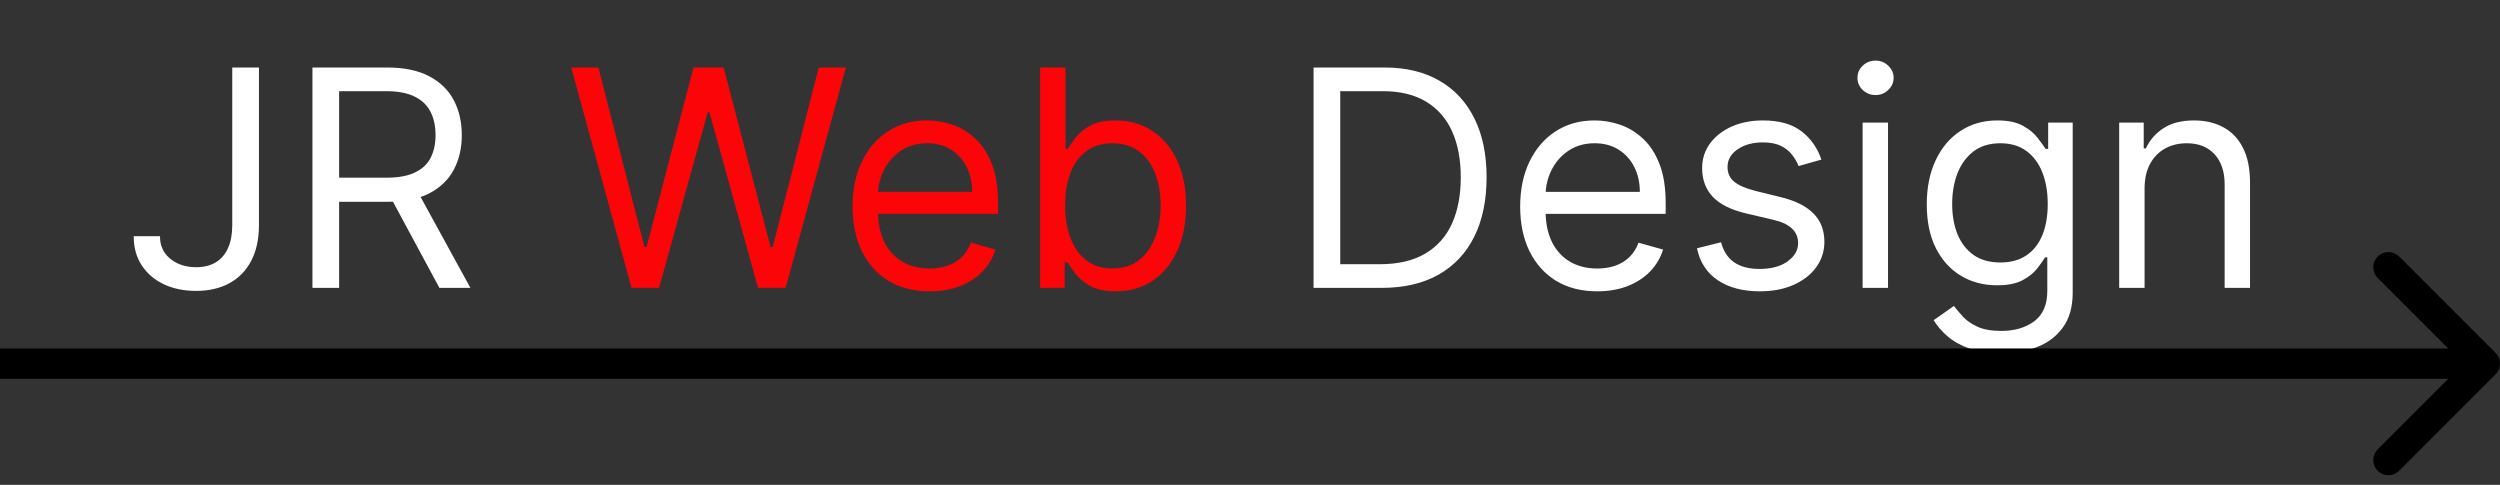 <svg width="165" height="32" viewBox="0 0 165 32" fill="none" xmlns="http://www.w3.org/2000/svg">
<rect x="0" y="0" width="165" height="32" fill="#333333" stroke="none"/>
<path d="M15.329 4.455H17.091V14.852C17.091 15.78 16.921 16.569 16.579 17.217C16.239 17.866 15.758 18.358 15.138 18.695C14.518 19.031 13.786 19.199 12.943 19.199C12.148 19.199 11.44 19.055 10.82 18.766C10.199 18.472 9.712 18.055 9.357 17.516C9.001 16.976 8.824 16.334 8.824 15.591H10.557C10.557 16.003 10.659 16.363 10.862 16.671C11.07 16.974 11.355 17.21 11.714 17.381C12.074 17.551 12.484 17.636 12.943 17.636C13.45 17.636 13.881 17.53 14.236 17.317C14.591 17.104 14.861 16.791 15.046 16.379C15.235 15.963 15.329 15.454 15.329 14.852V4.455ZM20.621 19V4.455H25.535C26.672 4.455 27.605 4.649 28.334 5.037C29.063 5.42 29.603 5.948 29.953 6.621C30.303 7.293 30.479 8.058 30.479 8.915C30.479 9.772 30.303 10.532 29.953 11.195C29.603 11.857 29.065 12.378 28.341 12.757C27.616 13.131 26.691 13.318 25.564 13.318H21.587V11.727H25.507C26.284 11.727 26.909 11.614 27.382 11.386C27.86 11.159 28.206 10.837 28.419 10.421C28.637 9.999 28.746 9.497 28.746 8.915C28.746 8.332 28.637 7.823 28.419 7.388C28.201 6.952 27.853 6.616 27.375 6.379C26.897 6.138 26.265 6.017 25.479 6.017H22.382V19H20.621ZM27.467 12.466L31.047 19H29.001L25.479 12.466H27.467ZM91.184 19H86.695V4.455H91.382C92.793 4.455 94.001 4.746 95.005 5.328C96.008 5.906 96.778 6.737 97.313 7.821C97.848 8.901 98.115 10.193 98.115 11.699C98.115 13.214 97.846 14.518 97.306 15.612C96.766 16.701 95.98 17.539 94.948 18.126C93.916 18.709 92.661 19 91.184 19ZM88.456 17.438H91.07C92.273 17.438 93.269 17.206 94.06 16.741C94.851 16.277 95.44 15.617 95.829 14.76C96.217 13.903 96.411 12.883 96.411 11.699C96.411 10.525 96.219 9.514 95.836 8.666C95.452 7.814 94.879 7.161 94.117 6.706C93.355 6.247 92.405 6.017 91.269 6.017H88.456V17.438ZM105.417 19.227C104.365 19.227 103.459 18.995 102.696 18.531C101.939 18.062 101.354 17.409 100.942 16.571C100.535 15.728 100.331 14.748 100.331 13.631C100.331 12.513 100.535 11.528 100.942 10.676C101.354 9.819 101.927 9.152 102.661 8.673C103.4 8.19 104.261 7.949 105.246 7.949C105.814 7.949 106.375 8.044 106.929 8.233C107.483 8.422 107.988 8.73 108.442 9.156C108.897 9.578 109.259 10.136 109.529 10.832C109.799 11.528 109.934 12.385 109.934 13.403V14.114H101.525V12.665H108.229C108.229 12.049 108.106 11.5 107.86 11.017C107.618 10.534 107.273 10.153 106.823 9.874C106.378 9.594 105.852 9.455 105.246 9.455C104.578 9.455 104.001 9.62 103.513 9.952C103.03 10.278 102.658 10.704 102.398 11.23C102.138 11.756 102.007 12.319 102.007 12.921V13.886C102.007 14.71 102.15 15.409 102.434 15.982C102.722 16.55 103.123 16.983 103.634 17.281C104.145 17.575 104.739 17.722 105.417 17.722C105.857 17.722 106.255 17.66 106.61 17.537C106.97 17.409 107.28 17.22 107.54 16.969C107.801 16.713 108.002 16.396 108.144 16.017L109.763 16.472C109.593 17.021 109.306 17.504 108.904 17.921C108.501 18.332 108.004 18.654 107.412 18.886C106.82 19.114 106.155 19.227 105.417 19.227ZM120.211 10.534L118.705 10.96C118.61 10.709 118.471 10.465 118.286 10.229C118.106 9.987 117.86 9.788 117.547 9.632C117.235 9.476 116.835 9.398 116.347 9.398C115.679 9.398 115.123 9.552 114.678 9.859C114.238 10.162 114.017 10.548 114.017 11.017C114.017 11.434 114.169 11.763 114.472 12.004C114.775 12.246 115.248 12.447 115.892 12.608L117.512 13.006C118.487 13.242 119.214 13.605 119.692 14.092C120.17 14.575 120.409 15.198 120.409 15.96C120.409 16.585 120.23 17.144 119.87 17.636C119.515 18.129 119.017 18.517 118.378 18.801C117.739 19.085 116.996 19.227 116.148 19.227C115.035 19.227 114.114 18.986 113.385 18.503C112.656 18.02 112.194 17.314 112 16.386L113.591 15.989C113.743 16.576 114.029 17.016 114.451 17.31C114.877 17.603 115.433 17.75 116.12 17.75C116.901 17.75 117.521 17.584 117.98 17.253C118.444 16.917 118.676 16.514 118.676 16.046C118.676 15.667 118.544 15.349 118.279 15.094C118.014 14.833 117.606 14.639 117.057 14.511L115.239 14.085C114.24 13.848 113.506 13.482 113.037 12.984C112.573 12.482 112.341 11.855 112.341 11.102C112.341 10.487 112.514 9.942 112.86 9.469C113.21 8.995 113.686 8.624 114.287 8.354C114.893 8.084 115.58 7.949 116.347 7.949C117.426 7.949 118.274 8.186 118.89 8.659C119.51 9.133 119.95 9.758 120.211 10.534ZM122.933 19V8.091H124.609V19H122.933ZM123.785 6.273C123.458 6.273 123.176 6.161 122.94 5.939C122.708 5.716 122.592 5.449 122.592 5.136C122.592 4.824 122.708 4.556 122.94 4.334C123.176 4.111 123.458 4 123.785 4C124.112 4 124.391 4.111 124.623 4.334C124.86 4.556 124.978 4.824 124.978 5.136C124.978 5.449 124.86 5.716 124.623 5.939C124.391 6.161 124.112 6.273 123.785 6.273ZM132.082 23.318C131.272 23.318 130.576 23.214 129.994 23.006C129.412 22.802 128.926 22.532 128.538 22.196C128.154 21.865 127.849 21.509 127.622 21.131L128.957 20.193C129.109 20.392 129.3 20.619 129.532 20.875C129.764 21.135 130.082 21.36 130.484 21.55C130.891 21.744 131.424 21.841 132.082 21.841C132.963 21.841 133.69 21.628 134.262 21.202C134.835 20.776 135.122 20.108 135.122 19.199V16.983H134.98C134.857 17.182 134.681 17.428 134.454 17.722C134.232 18.01 133.91 18.268 133.488 18.496C133.072 18.718 132.508 18.829 131.798 18.829C130.917 18.829 130.127 18.621 129.426 18.204C128.73 17.788 128.178 17.182 127.771 16.386C127.368 15.591 127.167 14.625 127.167 13.489C127.167 12.371 127.364 11.398 127.757 10.57C128.15 9.736 128.697 9.092 129.397 8.638C130.098 8.178 130.908 7.949 131.826 7.949C132.537 7.949 133.1 8.067 133.517 8.304C133.938 8.536 134.26 8.801 134.483 9.099C134.71 9.393 134.885 9.634 135.008 9.824H135.179V8.091H136.798V19.312C136.798 20.25 136.585 21.012 136.159 21.599C135.737 22.191 135.169 22.625 134.454 22.899C133.744 23.178 132.953 23.318 132.082 23.318ZM132.025 17.324C132.698 17.324 133.266 17.17 133.73 16.862C134.194 16.555 134.547 16.112 134.788 15.534C135.029 14.956 135.15 14.265 135.15 13.46C135.15 12.674 135.032 11.981 134.795 11.379C134.558 10.778 134.208 10.307 133.744 9.966C133.28 9.625 132.707 9.455 132.025 9.455C131.315 9.455 130.723 9.634 130.25 9.994C129.781 10.354 129.428 10.837 129.191 11.443C128.959 12.049 128.843 12.722 128.843 13.46C128.843 14.218 128.962 14.888 129.199 15.47C129.44 16.048 129.795 16.502 130.264 16.834C130.737 17.16 131.324 17.324 132.025 17.324ZM141.542 12.438V19H139.866V8.091H141.485V9.795H141.627C141.883 9.241 142.271 8.796 142.792 8.46C143.313 8.119 143.985 7.949 144.809 7.949C145.548 7.949 146.194 8.1 146.748 8.403C147.302 8.702 147.733 9.156 148.041 9.767C148.349 10.373 148.502 11.14 148.502 12.068V19H146.826V12.182C146.826 11.325 146.604 10.657 146.159 10.179C145.714 9.696 145.103 9.455 144.326 9.455C143.791 9.455 143.313 9.571 142.892 9.803C142.475 10.035 142.146 10.373 141.904 10.818C141.663 11.263 141.542 11.803 141.542 12.438Z" fill="white"/>
<path d="M41.681 19L37.703 4.455H39.493L42.533 16.301H42.675L45.772 4.455H47.76L50.857 16.301H50.999L54.039 4.455H55.828L51.851 19H50.033L46.823 7.409H46.709L43.499 19H41.681ZM61.354 19.227C60.303 19.227 59.396 18.995 58.634 18.531C57.876 18.062 57.291 17.409 56.88 16.571C56.472 15.728 56.269 14.748 56.269 13.631C56.269 12.513 56.472 11.528 56.88 10.676C57.291 9.819 57.864 9.152 58.598 8.673C59.337 8.19 60.199 7.949 61.184 7.949C61.752 7.949 62.313 8.044 62.867 8.233C63.421 8.422 63.925 8.73 64.38 9.156C64.834 9.578 65.196 10.136 65.466 10.832C65.736 11.528 65.871 12.385 65.871 13.403V14.114H57.462V12.665H64.166C64.166 12.049 64.043 11.5 63.797 11.017C63.556 10.534 63.21 10.153 62.76 9.874C62.315 9.594 61.79 9.455 61.184 9.455C60.516 9.455 59.938 9.62 59.451 9.952C58.968 10.278 58.596 10.704 58.336 11.23C58.075 11.756 57.945 12.319 57.945 12.921V13.886C57.945 14.71 58.087 15.409 58.371 15.982C58.66 16.55 59.06 16.983 59.571 17.281C60.083 17.575 60.677 17.722 61.354 17.722C61.794 17.722 62.192 17.66 62.547 17.537C62.907 17.409 63.217 17.22 63.478 16.969C63.738 16.713 63.939 16.396 64.081 16.017L65.701 16.472C65.53 17.021 65.244 17.504 64.841 17.921C64.439 18.332 63.942 18.654 63.35 18.886C62.758 19.114 62.093 19.227 61.354 19.227ZM68.648 19V4.455H70.324V9.824H70.466C70.589 9.634 70.76 9.393 70.978 9.099C71.2 8.801 71.517 8.536 71.929 8.304C72.346 8.067 72.909 7.949 73.62 7.949C74.538 7.949 75.348 8.178 76.049 8.638C76.749 9.097 77.296 9.748 77.689 10.591C78.082 11.434 78.279 12.428 78.279 13.574C78.279 14.729 78.082 15.731 77.689 16.578C77.296 17.421 76.752 18.074 76.056 18.538C75.36 18.998 74.557 19.227 73.648 19.227C72.947 19.227 72.386 19.111 71.965 18.879C71.543 18.642 71.219 18.375 70.992 18.077C70.765 17.774 70.589 17.523 70.466 17.324H70.267V19H68.648ZM70.296 13.546C70.296 14.369 70.416 15.096 70.658 15.726C70.9 16.351 71.252 16.841 71.716 17.196C72.18 17.546 72.749 17.722 73.421 17.722C74.122 17.722 74.706 17.537 75.175 17.168C75.649 16.794 76.004 16.292 76.24 15.662C76.482 15.027 76.603 14.322 76.603 13.546C76.603 12.778 76.484 12.087 76.248 11.472C76.016 10.851 75.663 10.361 75.189 10.001C74.721 9.637 74.131 9.455 73.421 9.455C72.739 9.455 72.166 9.627 71.702 9.973C71.238 10.314 70.888 10.792 70.651 11.408C70.414 12.018 70.296 12.731 70.296 13.546Z" fill="#FC0509"/>
<path d="M164.707 24.707C165.098 24.317 165.098 23.683 164.707 23.293L158.343 16.929C157.953 16.538 157.319 16.538 156.929 16.929C156.538 17.32 156.538 17.953 156.929 18.343L162.586 24L156.929 29.657C156.538 30.047 156.538 30.68 156.929 31.071C157.319 31.462 157.953 31.462 158.343 31.071L164.707 24.707ZM0 25L164 25V23L0 23L0 25Z" fill="black"/>
</svg>
